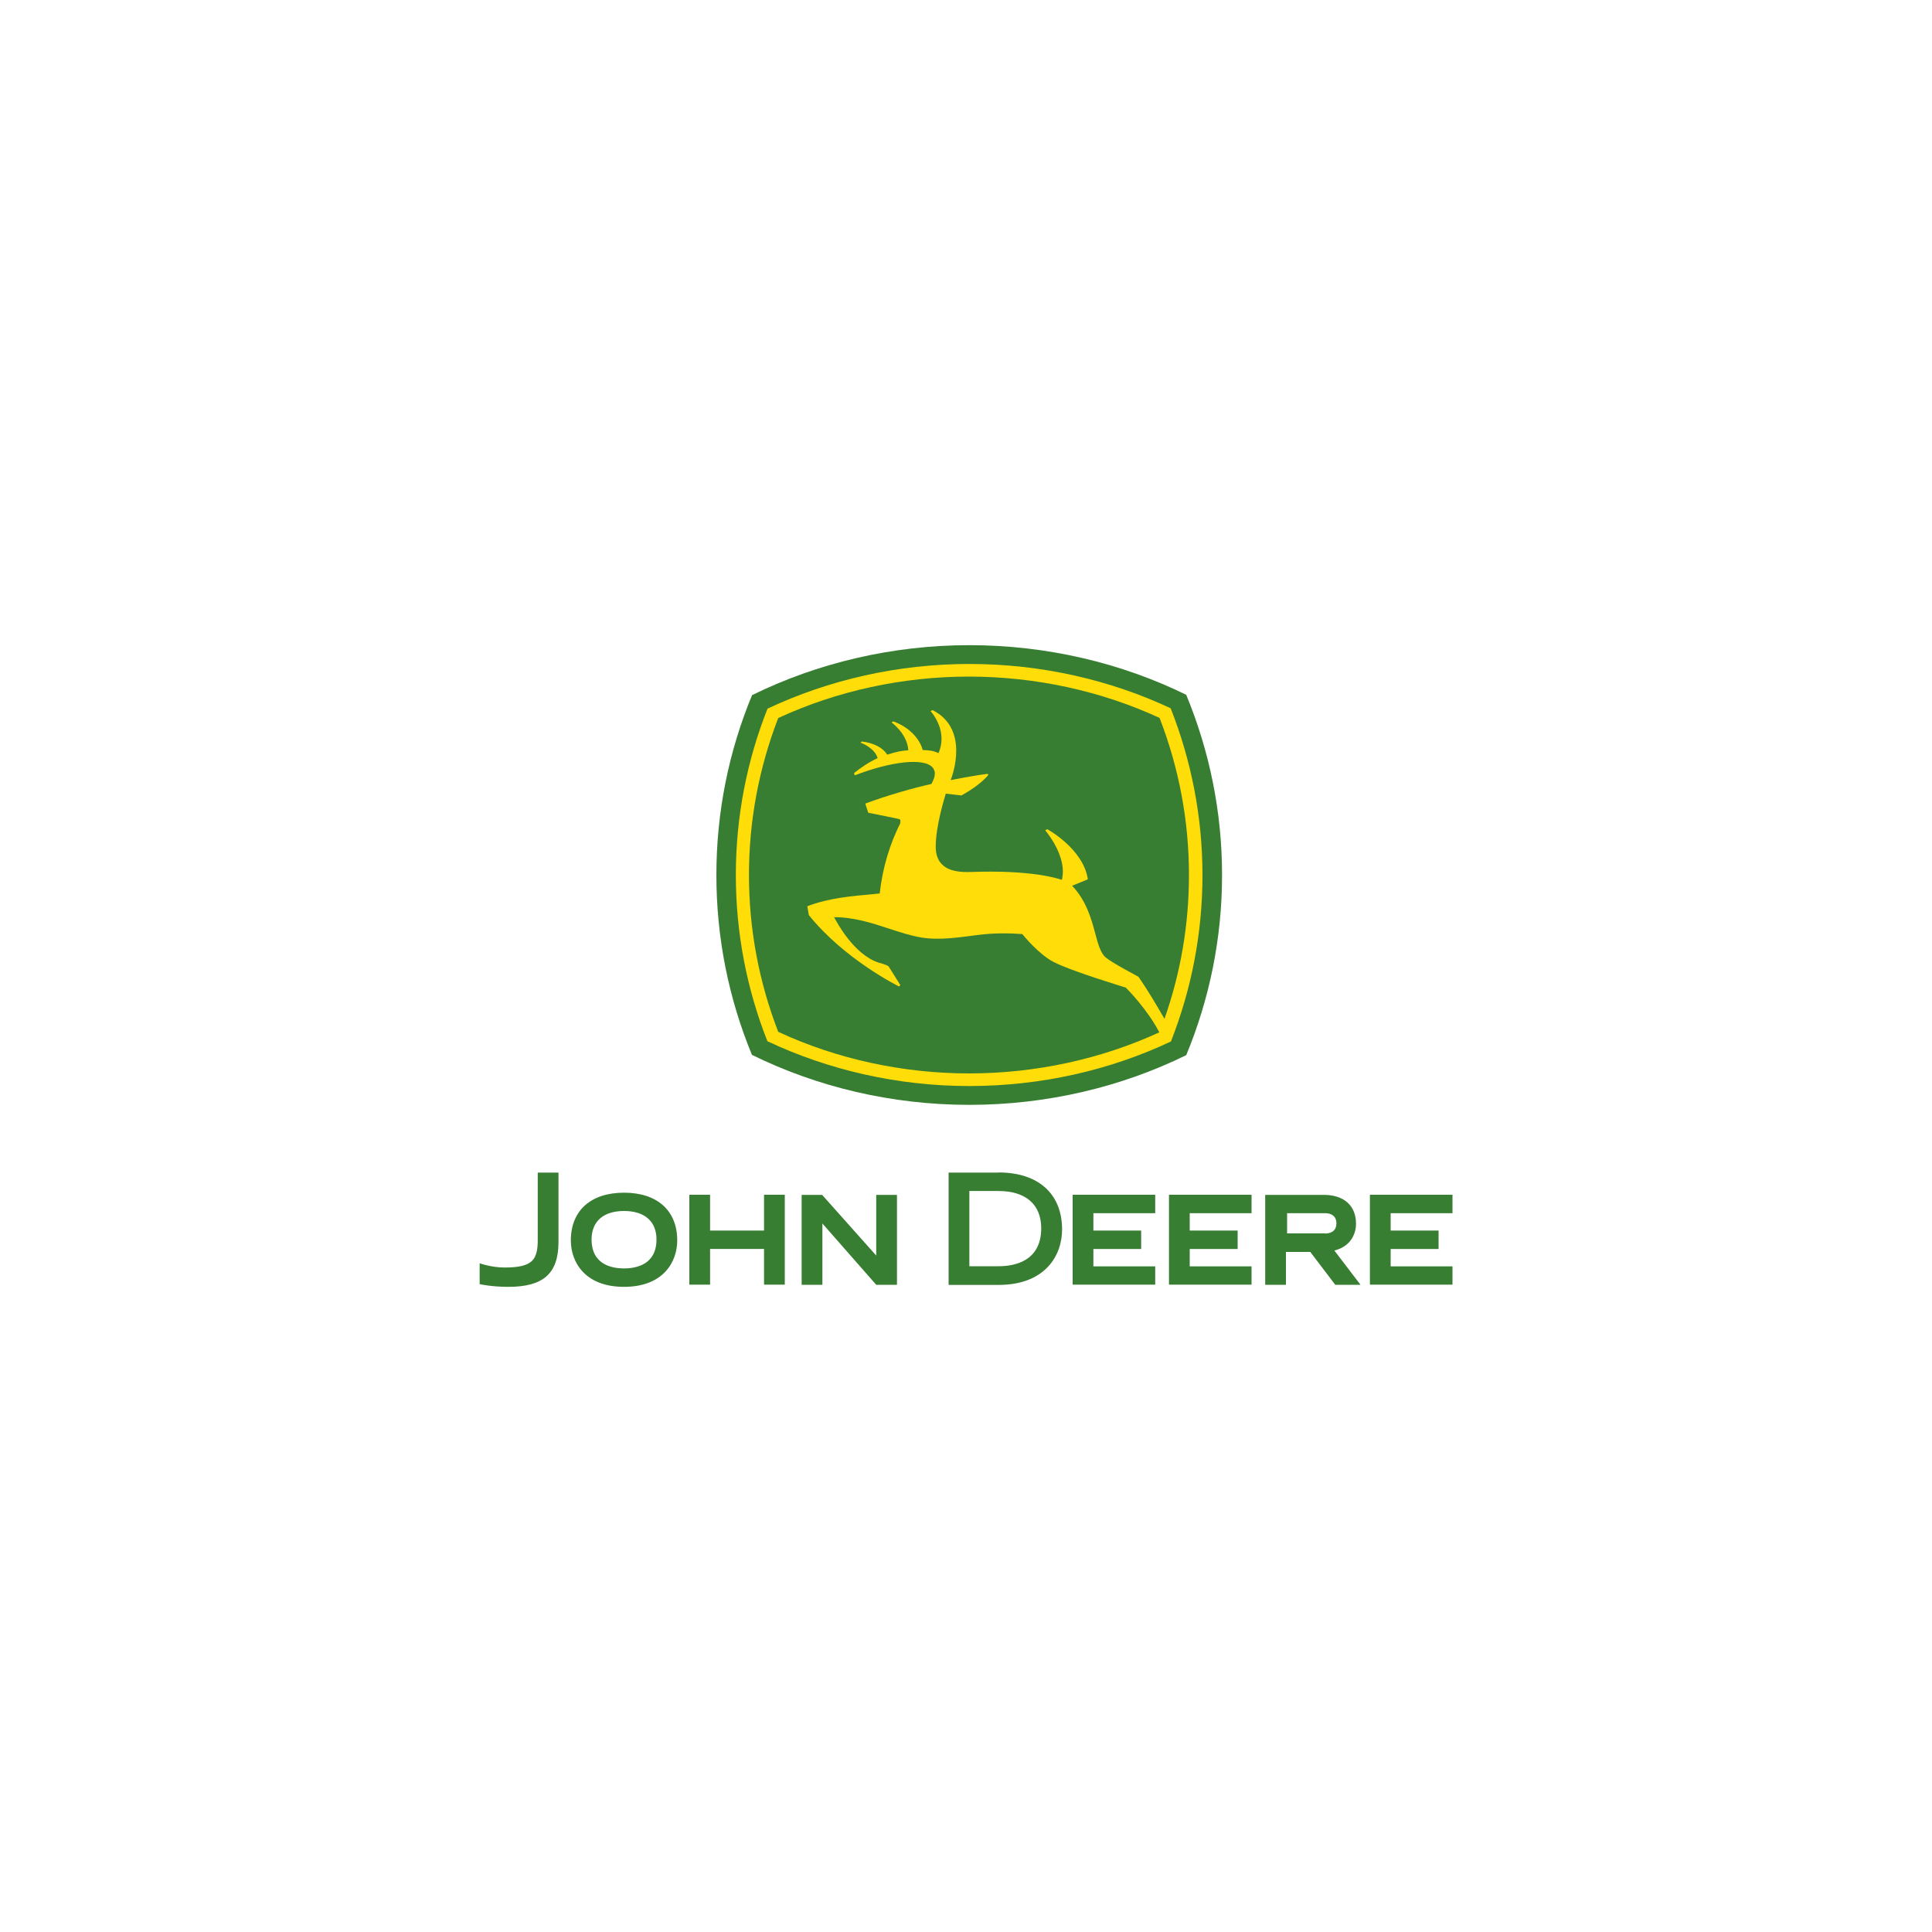 <?xml version="1.0" encoding="UTF-8"?>
<svg id="Layer_1" data-name="Layer 1" xmlns="http://www.w3.org/2000/svg" viewBox="0 0 150 150">
  <defs>
    <style>
      .cls-1 {
        fill: #ffdd08;
      }

      .cls-1, .cls-2 {
        fill-rule: evenodd;
      }

      .cls-2 {
        fill: #377d32;
      }
    </style>
  </defs>
  <path class="cls-2" d="M69.64,99.75v-6.98h-1.61v4.71l-4.2-4.71h-1.59v6.98h1.61v-4.76l4.18,4.76h1.61ZM102.87,95.77c.34,0,.89-.11.89-.8,0-.5-.33-.78-.89-.78h-2.94v1.57h2.94ZM105.62,99.75h-1.95l-1.94-2.55h-1.89v2.55h-1.61v-6.98h4.55c1.57,0,2.5.84,2.5,2.24,0,.84-.46,1.78-1.68,2.08l2.03,2.66h0ZM77.53,91.03c3.08,0,4.93,1.65,4.93,4.43,0,1.99-1.29,4.3-4.93,4.3h-3.88v-8.72h3.88ZM75.26,92.47v5.84h2.27c1.23,0,3.31-.38,3.31-2.95,0-1.84-1.2-2.89-3.31-2.89,0,0-2.27,0-2.27,0ZM107.97,98.32v-1.35h3.72v-1.43h-3.72v-1.35h4.8v-1.43h-6.41v6.98h6.41v-1.42s-4.8,0-4.8,0ZM92.37,98.32v-1.35h3.72v-1.43h-3.72v-1.35h4.8v-1.43h-6.41v6.98h6.41v-1.42s-4.8,0-4.8,0ZM84.89,98.32v-1.35h3.71v-1.43h-3.71v-1.35h4.8v-1.43h-6.41v6.98h6.41v-1.42s-4.8,0-4.8,0ZM59.32,92.76v2.78h-4.19v-2.78h-1.61v6.98h1.61v-2.77h4.19v2.77h1.61v-6.98h-1.61ZM48.45,98.48c-.94,0-2.52-.29-2.52-2.25,0-1.4.92-2.21,2.52-2.21s2.52.81,2.52,2.21c0,1.96-1.58,2.25-2.52,2.25ZM44.32,96.31c0,1.66,1.08,3.6,4.13,3.6s4.13-1.94,4.13-3.6c0-2.32-1.55-3.71-4.13-3.71s-4.13,1.39-4.13,3.71ZM37.24,98.08s.91.33,1.93.33c1.09,0,1.77-.15,2.15-.53.31-.32.44-.85.43-1.63v-5.21h1.61v5.44c-.02,2.41-1.19,3.43-3.89,3.43-1.32,0-2.23-.21-2.23-.21v-1.61h0Z"/>
  <g>
    <path class="cls-2" d="M92.11,53.95c-5.03-2.47-10.82-3.86-16.85-3.86s-11.83,1.4-16.87,3.88c-1.79,4.32-2.77,9.03-2.77,13.97s.98,9.64,2.76,13.96c5.04,2.48,10.82,3.88,16.87,3.88s11.82-1.39,16.85-3.86c1.79-4.33,2.78-9.04,2.78-13.98s-.99-9.66-2.78-13.99v.02Z"/>
    <path class="cls-1" d="M69.91,63.89c-.81,1.61-1.38,3.42-1.61,5.48-.07,0-.48.05-.48.05-1.69.15-3.44.29-5.14.94l.12.69c2.76,3.44,6.96,5.52,7,5.54l.1-.11-.91-1.45c-.21-.16-.78-.29-.8-.3-1.89-.63-3.21-3.1-3.43-3.52,1.55,0,2.92.45,4.24.88.88.29,1.7.56,2.54.7,1.5.24,3.06-.04,4.47-.21,1.14-.14,2.25-.14,3.36-.06.13.16,1.29,1.57,2.4,2.15,1.39.73,5.45,1.94,5.64,2.01.08.08,1.65,1.65,2.6,3.47-4.54,2.09-9.64,3.19-14.77,3.19s-10.27-1.11-14.82-3.23c-1.5-3.89-2.27-7.98-2.27-12.18s.77-8.29,2.27-12.18c4.55-2.11,9.67-3.22,14.81-3.22s10.26,1.11,14.8,3.21c1.51,3.9,2.28,8,2.28,12.19,0,3.85-.64,7.59-1.9,11.17-1.45-2.51-2.03-3.27-2.03-3.27-.02-.02-2.04-1.07-2.54-1.5-.4-.34-.59-1.05-.81-1.87-.3-1.13-.69-2.53-1.79-3.69l1.22-.5c-.34-2.35-3.12-3.88-3.15-3.89l-.16.08c1.06,1.33,1.37,2.47,1.37,3.16,0,.35-.05.59-.08.69-.32-.11-2.38-.78-7.04-.61-.69.02-1.67,0-2.25-.58-.34-.32-.5-.78-.5-1.38h0c0-1.63.69-3.81.78-4.12l1.22.14c1.45-.81,2.02-1.5,2.09-1.61l-.07-.07c-1.24.16-2.86.49-2.86.49.11-.28.43-1.22.43-2.28,0-1.14-.38-2.42-1.84-3.16l-.15.08s.85.91.85,2.16c0,.34-.07.72-.23,1.1-.47-.2-.67-.21-1.23-.24-.27-.97-1.13-1.8-2.28-2.22l-.14.08s1.23.88,1.3,2.16c-.62.05-.88.11-1.64.34-.32-.53-1.04-.91-1.96-1.02l-.11.09s1.08.37,1.33,1.2c-.67.3-1.36.78-1.83,1.16l.05.18c2.79-1.08,5.38-1.39,6.05-.61.11.14.17.29.17.47,0,.24-.09.5-.27.81-1.38.3-3.44.89-5.13,1.52l.23.71s1.71.34,2.35.48c0,0,.24.03.12.27h.02ZM90.91,55c-4.7-2.21-10.07-3.45-15.65-3.45s-10.96,1.25-15.67,3.47c-1.59,4.01-2.46,8.37-2.46,12.92s.87,8.89,2.45,12.9c4.71,2.22,10.08,3.48,15.67,3.48s10.96-1.24,15.66-3.46c1.58-4.01,2.45-8.37,2.45-12.92s-.88-8.92-2.47-12.95h0Z"/>
  </g>
</svg>